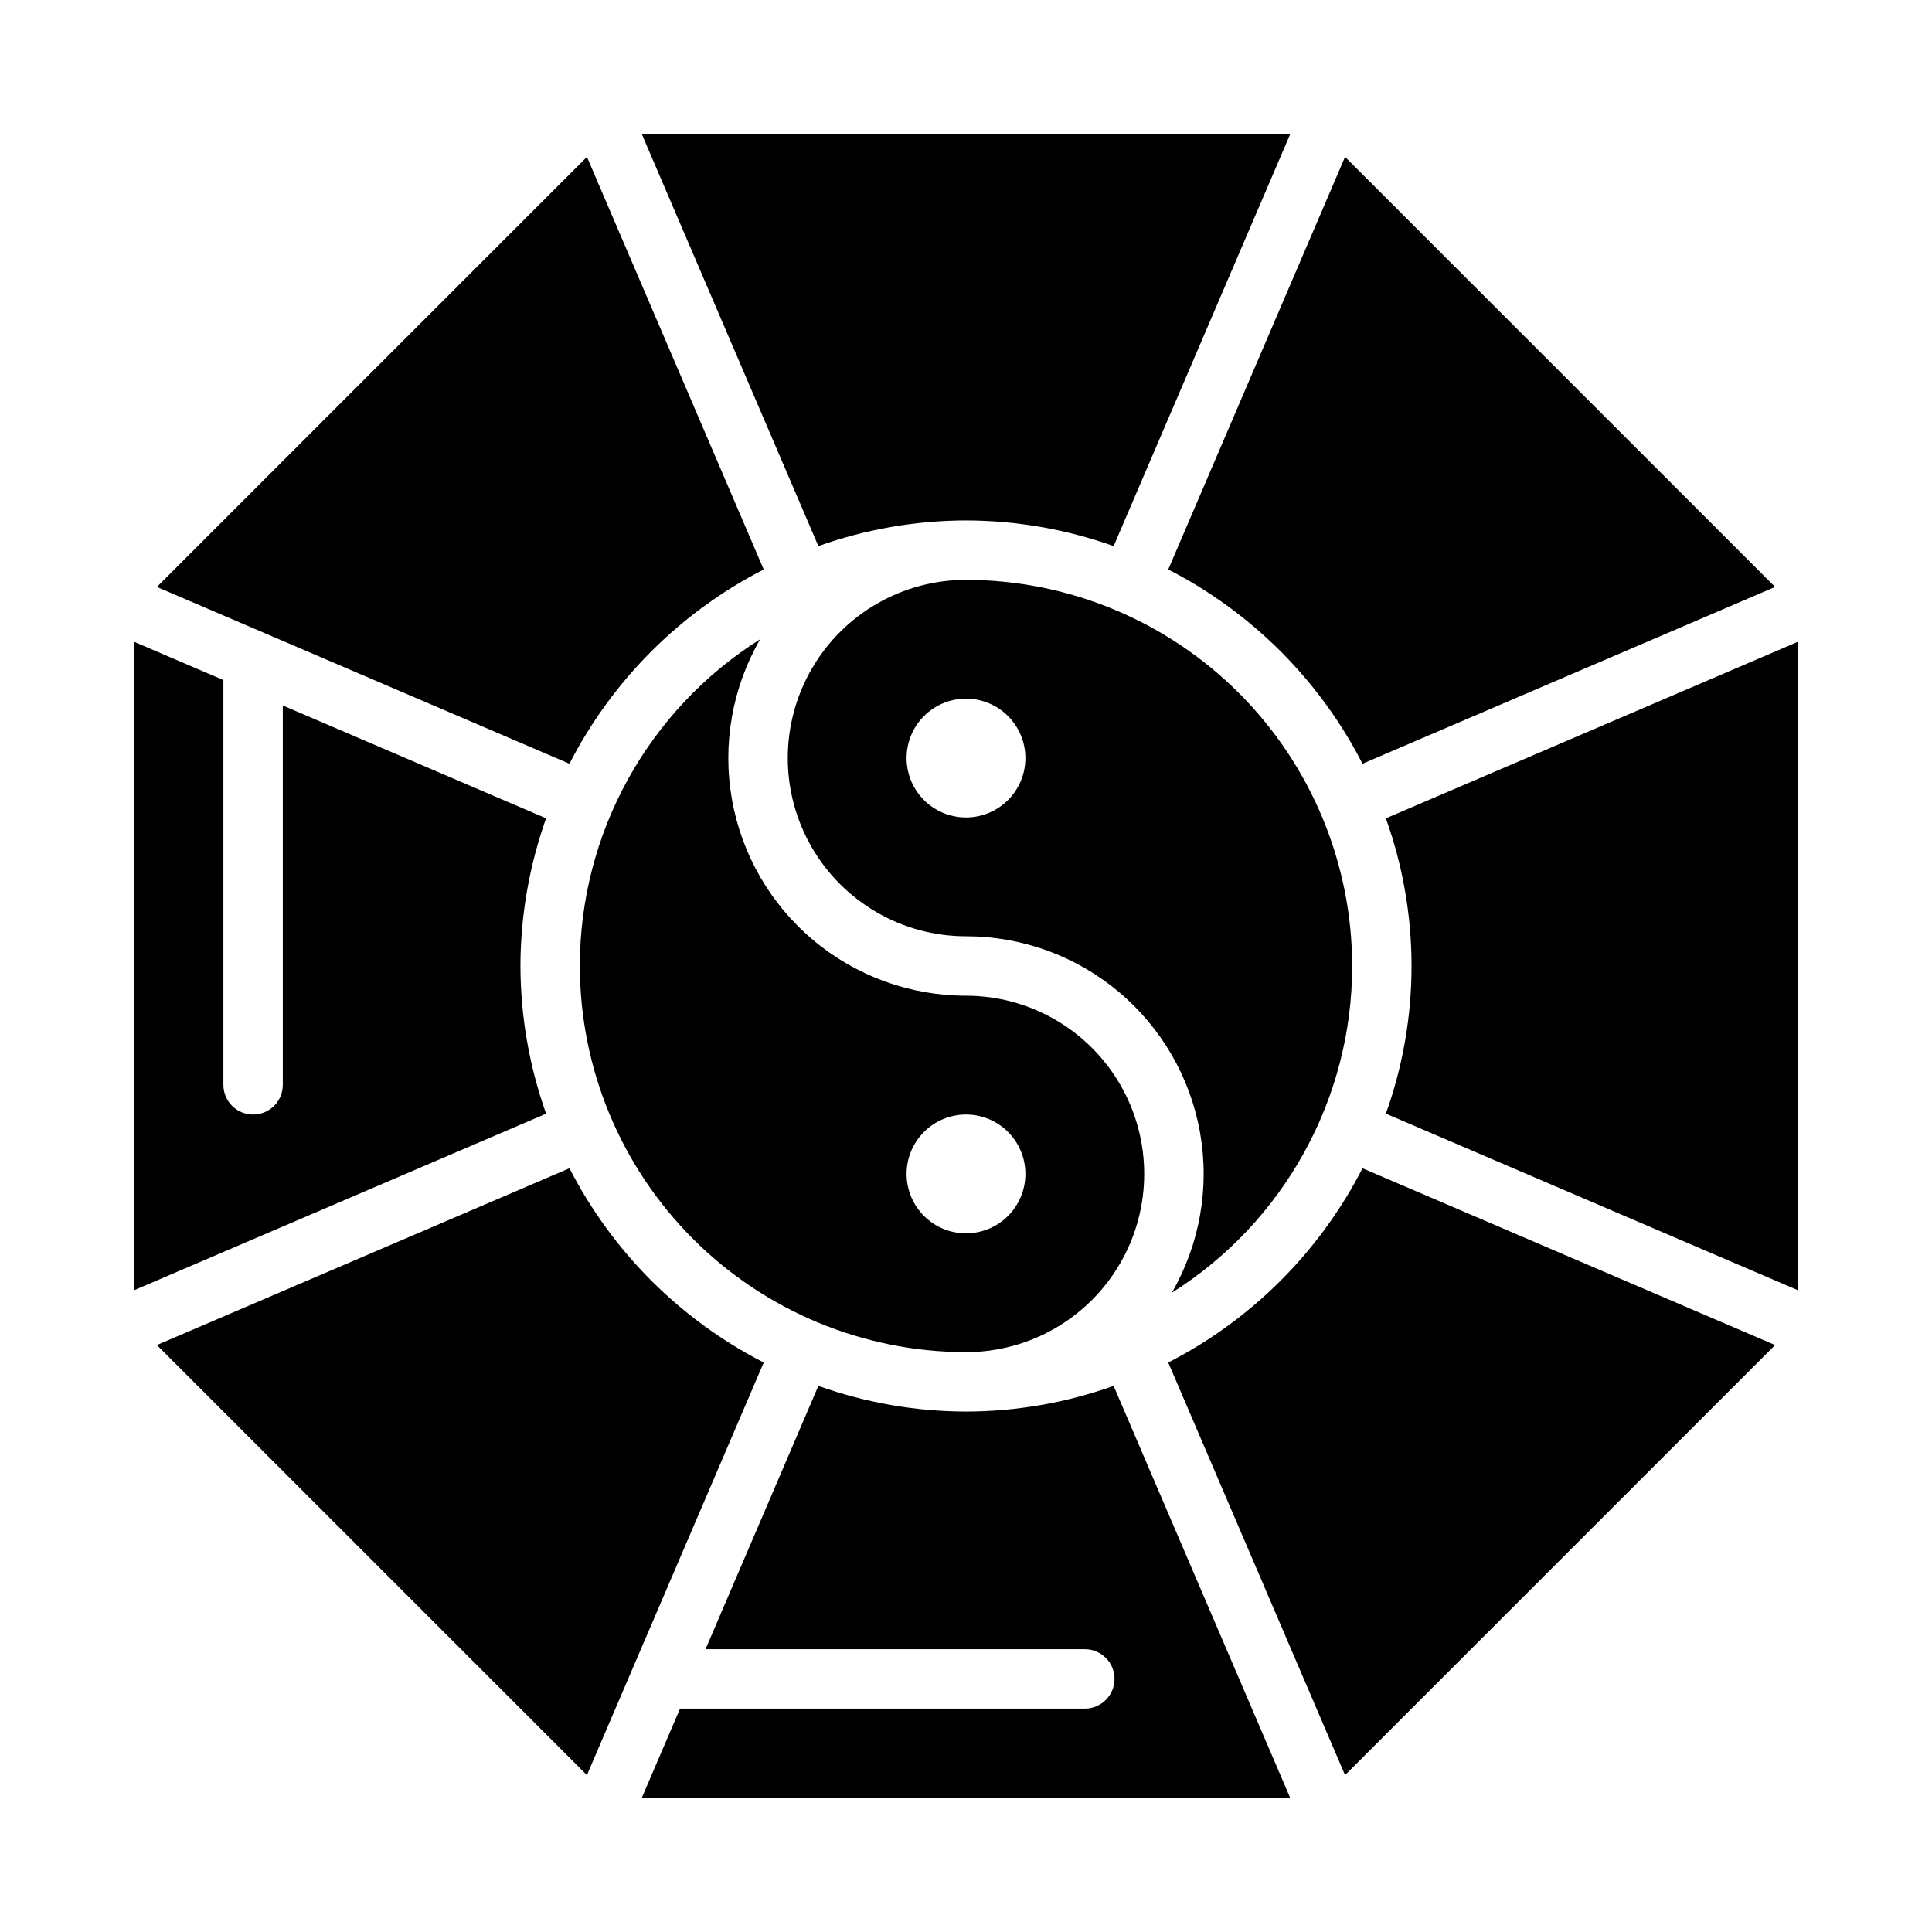 <?xml version="1.0" encoding="UTF-8"?>
<!-- Uploaded to: ICON Repo, www.svgrepo.com, Generator: ICON Repo Mixer Tools -->
<svg fill="#000000" width="800px" height="800px" version="1.1" viewBox="144 144 512 512" xmlns="http://www.w3.org/2000/svg">
 <g>
  <path d="m294.91 346.4c11.352-22.129 29.355-40.133 51.484-51.484l-46.855-109.34-113.97 113.97z"/>
  <path d="m505.08 346.4 109.34-46.855-113.97-113.97-46.855 109.34v-0.004c22.129 11.352 40.137 29.355 51.484 51.484z"/>
  <path d="m294.91 453.6-109.34 46.855 113.97 113.97 46.855-109.34c-22.129-11.348-40.133-29.355-51.484-51.484z"/>
  <path d="m505.08 453.6c-11.348 22.129-29.355 40.137-51.484 51.484l46.855 109.34 113.97-113.97z"/>
  <path d="m360.88 288.72c12.543-4.469 25.754-6.766 39.07-6.801h0.055c13.332 0.031 26.562 2.328 39.121 6.801l46.777-109.14h-171.8z"/>
  <path d="m620.41 485.9v-171.8l-109.14 46.77c9.07 25.301 9.07 52.965 0 78.262z"/>
  <path d="m439.12 511.28c-12.543 4.469-25.754 6.769-39.066 6.801h-0.055c-13.336-0.027-26.566-2.328-39.125-6.801l-29.906 69.777h100.52c4.348 0 7.871 3.523 7.871 7.871 0 4.348-3.523 7.875-7.871 7.875h-107.27l-10.125 23.617 171.8-0.004z"/>
  <path d="m281.92 400c0.031-13.336 2.332-26.57 6.801-39.133l-69.777-29.906v100.53c0 4.348-3.523 7.871-7.871 7.871-4.348 0-7.871-3.523-7.871-7.871v-107.27l-23.617-10.117v171.8l109.14-46.77c-4.469-12.562-6.769-25.797-6.801-39.129z"/>
  <path d="m502.34 400c-0.031-27.133-10.824-53.145-30.008-72.328-19.188-19.188-45.199-29.977-72.328-30.008-16.875 0-32.469 9-40.906 23.613-8.438 14.613-8.438 32.621 0 47.234s24.031 23.613 40.906 23.613c14.805 0 29.141 5.215 40.48 14.734 11.344 9.516 18.973 22.723 21.543 37.305 2.57 14.582-0.078 29.605-7.481 42.426 29.746-18.738 47.793-51.434 47.793-86.59zm-102.34-39.363c-4.176 0-8.18-1.656-11.133-4.609-2.953-2.953-4.613-6.957-4.613-11.133s1.66-8.18 4.613-11.133c2.953-2.953 6.957-4.613 11.133-4.613s8.18 1.66 11.133 4.613c2.949 2.953 4.609 6.957 4.609 11.133s-1.66 8.18-4.609 11.133c-2.953 2.953-6.957 4.609-11.133 4.609z"/>
  <path d="m297.66 400c0.031 27.129 10.82 53.141 30.008 72.328 19.184 19.184 45.195 29.977 72.328 30.008 16.871 0 32.465-9.004 40.902-23.617s8.438-32.617 0-47.23c-8.438-14.617-24.031-23.617-40.902-23.617-14.809 0-29.141-5.215-40.484-14.73-11.344-9.52-18.973-22.727-21.543-37.309-2.57-14.582 0.078-29.602 7.481-42.426-29.746 18.738-47.793 51.434-47.789 86.594zm102.34 39.359c4.176 0 8.18 1.656 11.133 4.609 2.949 2.953 4.609 6.957 4.609 11.133 0 4.176-1.66 8.18-4.609 11.133-2.953 2.953-6.957 4.613-11.133 4.613s-8.18-1.66-11.133-4.613c-2.953-2.953-4.613-6.957-4.613-11.133 0-4.176 1.66-8.18 4.613-11.133 2.953-2.953 6.957-4.609 11.133-4.609z"/>
 </g>
</svg>